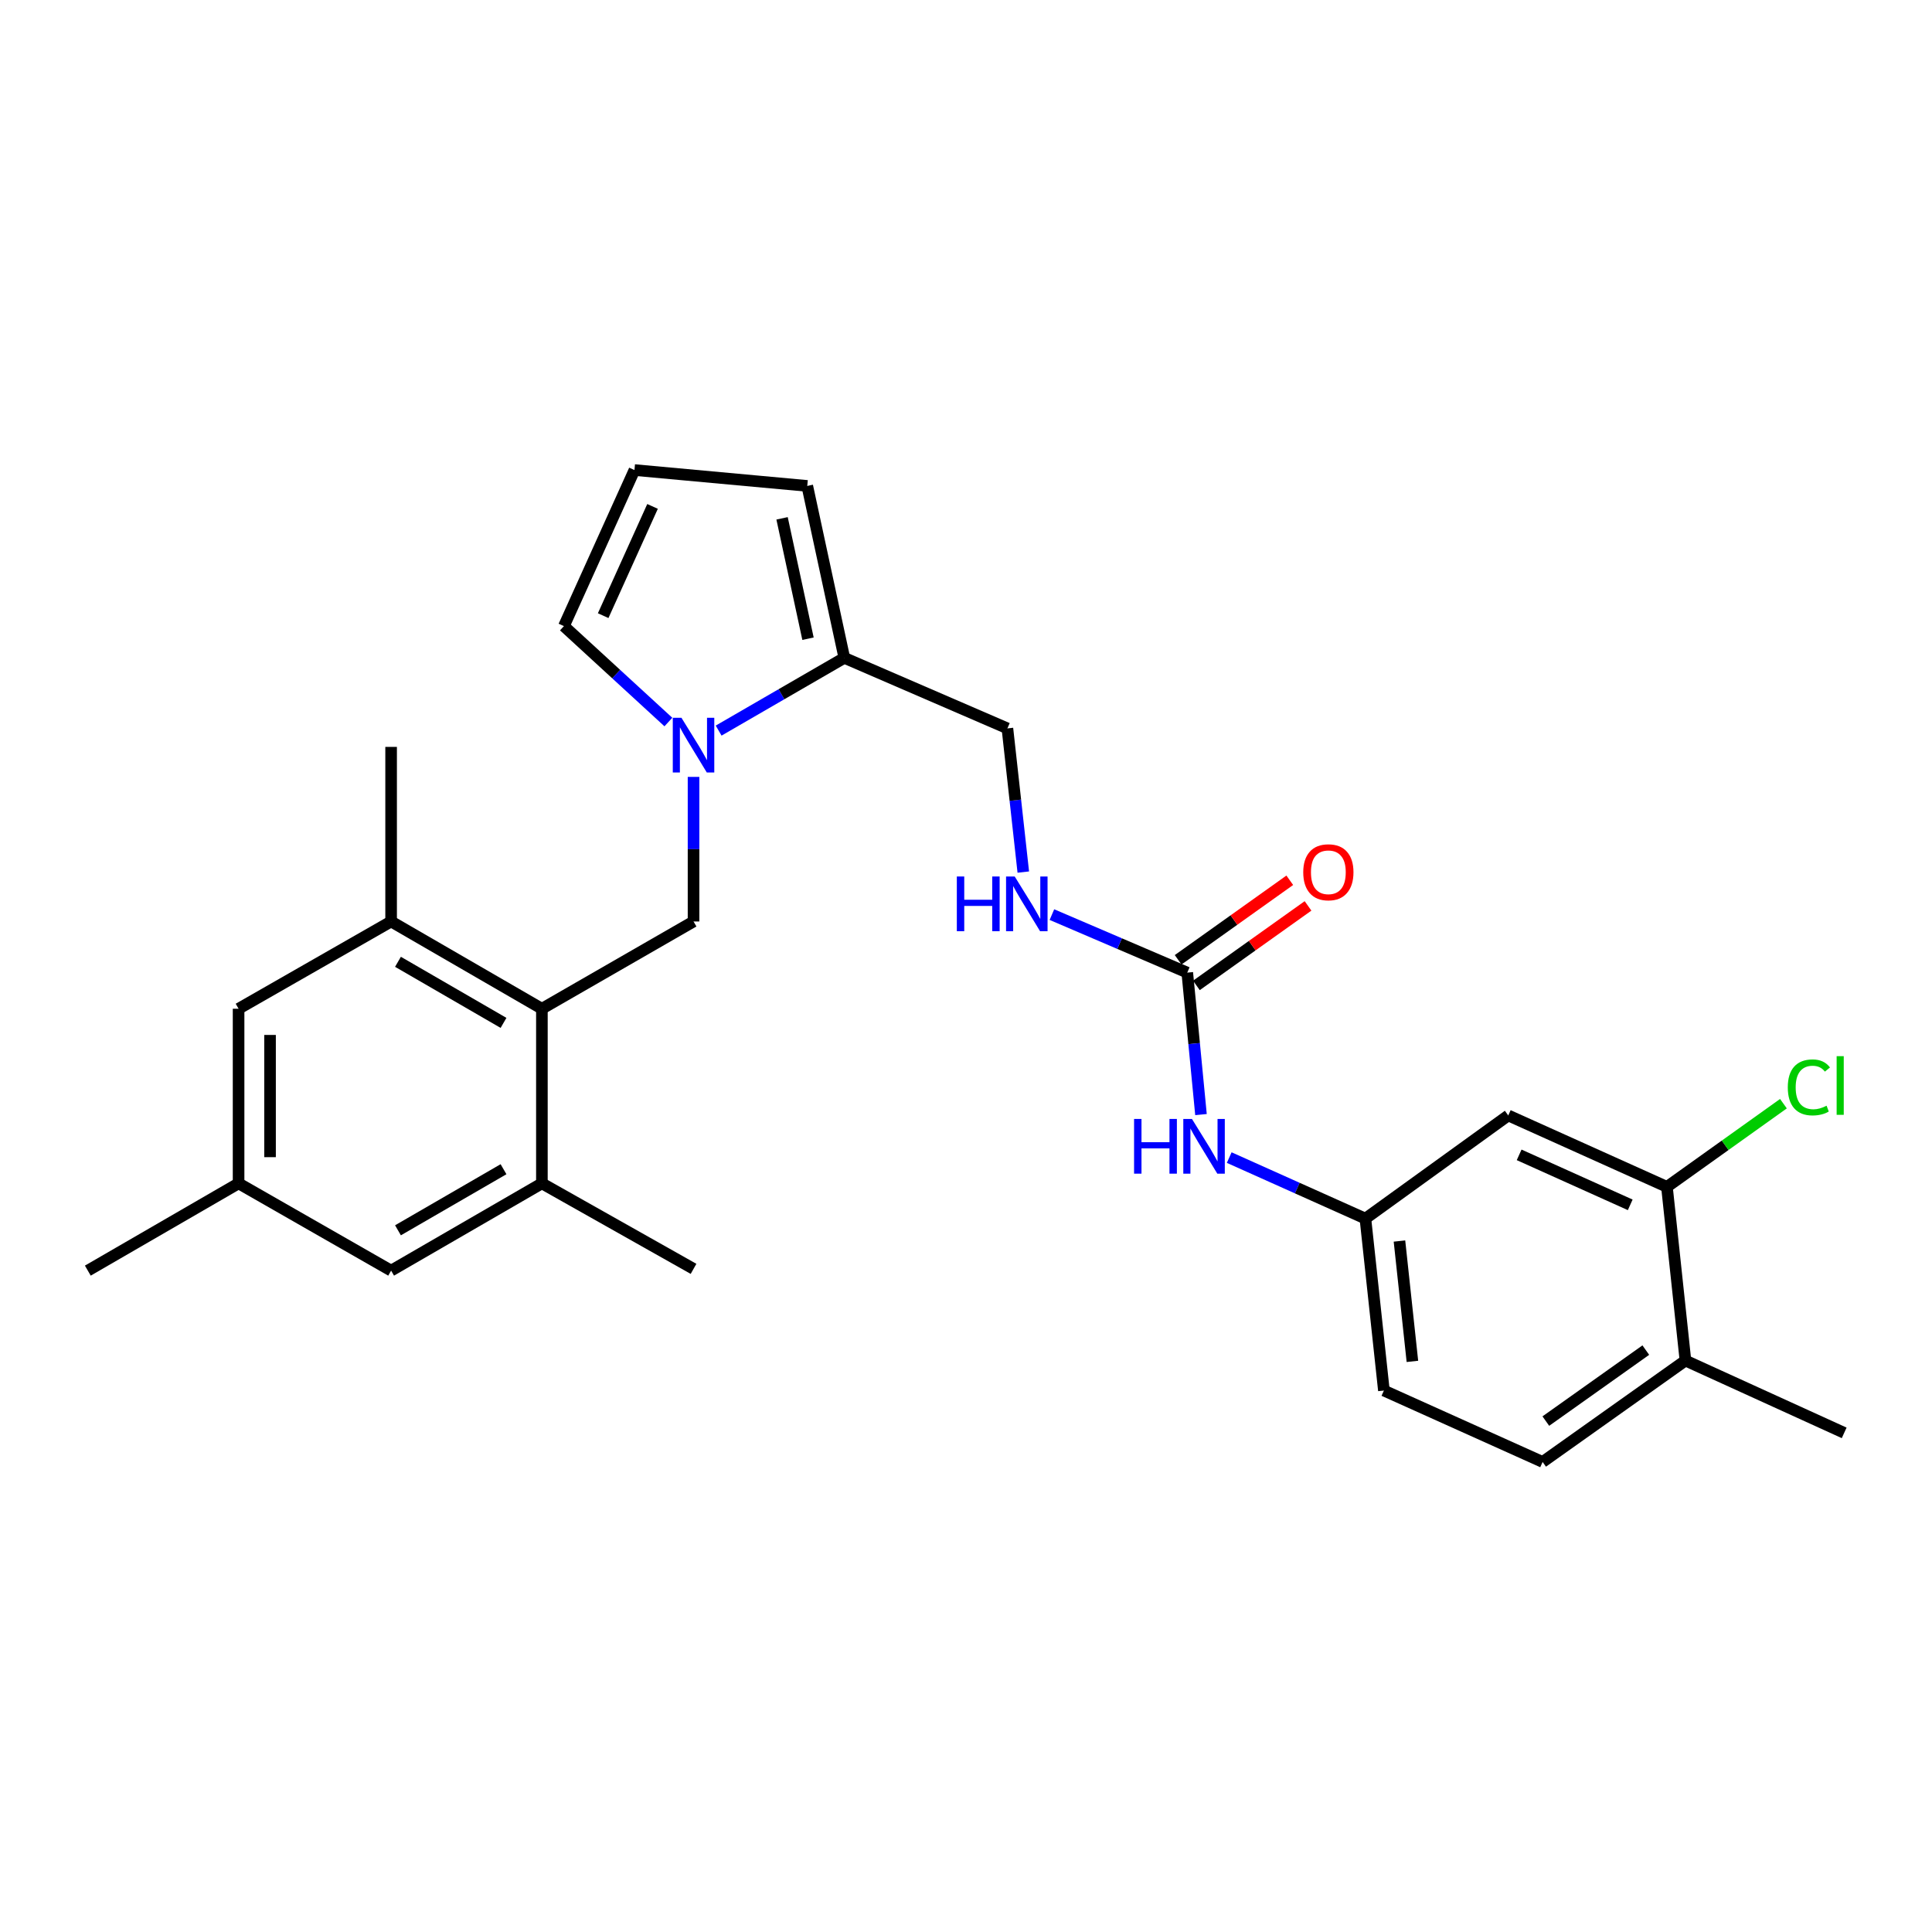 <?xml version='1.0' encoding='iso-8859-1'?>
<svg version='1.1' baseProfile='full'
              xmlns='http://www.w3.org/2000/svg'
                      xmlns:rdkit='http://www.rdkit.org/xml'
                      xmlns:xlink='http://www.w3.org/1999/xlink'
                  xml:space='preserve'
width='1000px' height='1000px' viewBox='0 0 1000 1000'>
<!-- END OF HEADER -->
<rect style='opacity:1.0;fill:#FFFFFF;stroke:none' width='1000' height='1000' x='0' y='0'> </rect>
<path class='bond-1' d='M 358.973,402.12 L 358.973,439.539' style='fill:none;fill-rule:evenodd;stroke:#0000FF;stroke-width:6px;stroke-linecap:butt;stroke-linejoin:miter;stroke-opacity:1' />
<path class='bond-1' d='M 358.973,439.539 L 358.973,476.958' style='fill:none;fill-rule:evenodd;stroke:#000000;stroke-width:6px;stroke-linecap:butt;stroke-linejoin:miter;stroke-opacity:1' />
<path class='bond-2' d='M 371.967,378.158 L 404.492,359.333' style='fill:none;fill-rule:evenodd;stroke:#0000FF;stroke-width:6px;stroke-linecap:butt;stroke-linejoin:miter;stroke-opacity:1' />
<path class='bond-2' d='M 404.492,359.333 L 437.018,340.509' style='fill:none;fill-rule:evenodd;stroke:#000000;stroke-width:6px;stroke-linecap:butt;stroke-linejoin:miter;stroke-opacity:1' />
<path class='bond-9' d='M 345.956,373.725 L 318.92,348.898' style='fill:none;fill-rule:evenodd;stroke:#0000FF;stroke-width:6px;stroke-linecap:butt;stroke-linejoin:miter;stroke-opacity:1' />
<path class='bond-9' d='M 318.92,348.898 L 291.883,324.071' style='fill:none;fill-rule:evenodd;stroke:#000000;stroke-width:6px;stroke-linecap:butt;stroke-linejoin:miter;stroke-opacity:1' />
<path class='bond-0' d='M 280.485,522.128 L 358.973,476.958' style='fill:none;fill-rule:evenodd;stroke:#000000;stroke-width:6px;stroke-linecap:butt;stroke-linejoin:miter;stroke-opacity:1' />
<path class='bond-4' d='M 280.485,522.128 L 202.44,476.958' style='fill:none;fill-rule:evenodd;stroke:#000000;stroke-width:6px;stroke-linecap:butt;stroke-linejoin:miter;stroke-opacity:1' />
<path class='bond-4' d='M 260.621,529.446 L 205.99,497.827' style='fill:none;fill-rule:evenodd;stroke:#000000;stroke-width:6px;stroke-linecap:butt;stroke-linejoin:miter;stroke-opacity:1' />
<path class='bond-5' d='M 280.485,522.128 L 280.485,612.503' style='fill:none;fill-rule:evenodd;stroke:#000000;stroke-width:6px;stroke-linecap:butt;stroke-linejoin:miter;stroke-opacity:1' />
<path class='bond-13' d='M 437.018,340.509 L 417.839,251.509' style='fill:none;fill-rule:evenodd;stroke:#000000;stroke-width:6px;stroke-linecap:butt;stroke-linejoin:miter;stroke-opacity:1' />
<path class='bond-13' d='M 418.222,330.589 L 404.797,268.289' style='fill:none;fill-rule:evenodd;stroke:#000000;stroke-width:6px;stroke-linecap:butt;stroke-linejoin:miter;stroke-opacity:1' />
<path class='bond-16' d='M 437.018,340.509 L 521.431,377.012' style='fill:none;fill-rule:evenodd;stroke:#000000;stroke-width:6px;stroke-linecap:butt;stroke-linejoin:miter;stroke-opacity:1' />
<path class='bond-3' d='M 614.53,503.42 L 579.501,488.41' style='fill:none;fill-rule:evenodd;stroke:#000000;stroke-width:6px;stroke-linecap:butt;stroke-linejoin:miter;stroke-opacity:1' />
<path class='bond-3' d='M 579.501,488.41 L 544.472,473.4' style='fill:none;fill-rule:evenodd;stroke:#0000FF;stroke-width:6px;stroke-linecap:butt;stroke-linejoin:miter;stroke-opacity:1' />
<path class='bond-8' d='M 614.53,503.42 L 618.079,540.163' style='fill:none;fill-rule:evenodd;stroke:#000000;stroke-width:6px;stroke-linecap:butt;stroke-linejoin:miter;stroke-opacity:1' />
<path class='bond-8' d='M 618.079,540.163 L 621.628,576.906' style='fill:none;fill-rule:evenodd;stroke:#0000FF;stroke-width:6px;stroke-linecap:butt;stroke-linejoin:miter;stroke-opacity:1' />
<path class='bond-17' d='M 619.254,510.051 L 648.145,489.471' style='fill:none;fill-rule:evenodd;stroke:#000000;stroke-width:6px;stroke-linecap:butt;stroke-linejoin:miter;stroke-opacity:1' />
<path class='bond-17' d='M 648.145,489.471 L 677.036,468.89' style='fill:none;fill-rule:evenodd;stroke:#FF0000;stroke-width:6px;stroke-linecap:butt;stroke-linejoin:miter;stroke-opacity:1' />
<path class='bond-17' d='M 609.806,496.788 L 638.697,476.208' style='fill:none;fill-rule:evenodd;stroke:#000000;stroke-width:6px;stroke-linecap:butt;stroke-linejoin:miter;stroke-opacity:1' />
<path class='bond-17' d='M 638.697,476.208 L 667.588,455.627' style='fill:none;fill-rule:evenodd;stroke:#FF0000;stroke-width:6px;stroke-linecap:butt;stroke-linejoin:miter;stroke-opacity:1' />
<path class='bond-15' d='M 202.44,476.958 L 123.49,522.128' style='fill:none;fill-rule:evenodd;stroke:#000000;stroke-width:6px;stroke-linecap:butt;stroke-linejoin:miter;stroke-opacity:1' />
<path class='bond-24' d='M 202.44,476.958 L 202.44,386.592' style='fill:none;fill-rule:evenodd;stroke:#000000;stroke-width:6px;stroke-linecap:butt;stroke-linejoin:miter;stroke-opacity:1' />
<path class='bond-14' d='M 280.485,612.503 L 202.44,657.673' style='fill:none;fill-rule:evenodd;stroke:#000000;stroke-width:6px;stroke-linecap:butt;stroke-linejoin:miter;stroke-opacity:1' />
<path class='bond-14' d='M 260.621,605.185 L 205.99,636.804' style='fill:none;fill-rule:evenodd;stroke:#000000;stroke-width:6px;stroke-linecap:butt;stroke-linejoin:miter;stroke-opacity:1' />
<path class='bond-23' d='M 280.485,612.503 L 358.973,656.759' style='fill:none;fill-rule:evenodd;stroke:#000000;stroke-width:6px;stroke-linecap:butt;stroke-linejoin:miter;stroke-opacity:1' />
<path class='bond-6' d='M 862.804,614.322 L 780.67,577.357' style='fill:none;fill-rule:evenodd;stroke:#000000;stroke-width:6px;stroke-linecap:butt;stroke-linejoin:miter;stroke-opacity:1' />
<path class='bond-6' d='M 843.801,623.626 L 786.307,597.751' style='fill:none;fill-rule:evenodd;stroke:#000000;stroke-width:6px;stroke-linecap:butt;stroke-linejoin:miter;stroke-opacity:1' />
<path class='bond-21' d='M 862.804,614.322 L 892.954,592.792' style='fill:none;fill-rule:evenodd;stroke:#000000;stroke-width:6px;stroke-linecap:butt;stroke-linejoin:miter;stroke-opacity:1' />
<path class='bond-21' d='M 892.954,592.792 L 923.103,571.261' style='fill:none;fill-rule:evenodd;stroke:#00CC00;stroke-width:6px;stroke-linecap:butt;stroke-linejoin:miter;stroke-opacity:1' />
<path class='bond-29' d='M 862.804,614.322 L 872.384,704.218' style='fill:none;fill-rule:evenodd;stroke:#000000;stroke-width:6px;stroke-linecap:butt;stroke-linejoin:miter;stroke-opacity:1' />
<path class='bond-7' d='M 780.67,577.357 L 706.732,630.75' style='fill:none;fill-rule:evenodd;stroke:#000000;stroke-width:6px;stroke-linecap:butt;stroke-linejoin:miter;stroke-opacity:1' />
<path class='bond-12' d='M 636.242,599.163 L 671.487,614.956' style='fill:none;fill-rule:evenodd;stroke:#0000FF;stroke-width:6px;stroke-linecap:butt;stroke-linejoin:miter;stroke-opacity:1' />
<path class='bond-12' d='M 671.487,614.956 L 706.732,630.75' style='fill:none;fill-rule:evenodd;stroke:#000000;stroke-width:6px;stroke-linecap:butt;stroke-linejoin:miter;stroke-opacity:1' />
<path class='bond-11' d='M 291.883,324.071 L 328.395,243.294' style='fill:none;fill-rule:evenodd;stroke:#000000;stroke-width:6px;stroke-linecap:butt;stroke-linejoin:miter;stroke-opacity:1' />
<path class='bond-11' d='M 312.199,318.662 L 337.757,262.118' style='fill:none;fill-rule:evenodd;stroke:#000000;stroke-width:6px;stroke-linecap:butt;stroke-linejoin:miter;stroke-opacity:1' />
<path class='bond-10' d='M 529.655,451.386 L 525.543,414.199' style='fill:none;fill-rule:evenodd;stroke:#0000FF;stroke-width:6px;stroke-linecap:butt;stroke-linejoin:miter;stroke-opacity:1' />
<path class='bond-10' d='M 525.543,414.199 L 521.431,377.012' style='fill:none;fill-rule:evenodd;stroke:#000000;stroke-width:6px;stroke-linecap:butt;stroke-linejoin:miter;stroke-opacity:1' />
<path class='bond-27' d='M 328.395,243.294 L 417.839,251.509' style='fill:none;fill-rule:evenodd;stroke:#000000;stroke-width:6px;stroke-linecap:butt;stroke-linejoin:miter;stroke-opacity:1' />
<path class='bond-22' d='M 706.732,630.75 L 716.304,719.741' style='fill:none;fill-rule:evenodd;stroke:#000000;stroke-width:6px;stroke-linecap:butt;stroke-linejoin:miter;stroke-opacity:1' />
<path class='bond-22' d='M 724.359,642.358 L 731.059,704.651' style='fill:none;fill-rule:evenodd;stroke:#000000;stroke-width:6px;stroke-linecap:butt;stroke-linejoin:miter;stroke-opacity:1' />
<path class='bond-19' d='M 202.44,657.673 L 123.49,612.503' style='fill:none;fill-rule:evenodd;stroke:#000000;stroke-width:6px;stroke-linecap:butt;stroke-linejoin:miter;stroke-opacity:1' />
<path class='bond-28' d='M 123.49,522.128 L 123.49,612.503' style='fill:none;fill-rule:evenodd;stroke:#000000;stroke-width:6px;stroke-linecap:butt;stroke-linejoin:miter;stroke-opacity:1' />
<path class='bond-28' d='M 139.774,535.684 L 139.774,598.947' style='fill:none;fill-rule:evenodd;stroke:#000000;stroke-width:6px;stroke-linecap:butt;stroke-linejoin:miter;stroke-opacity:1' />
<path class='bond-18' d='M 872.384,704.218 L 798.456,756.706' style='fill:none;fill-rule:evenodd;stroke:#000000;stroke-width:6px;stroke-linecap:butt;stroke-linejoin:miter;stroke-opacity:1' />
<path class='bond-18' d='M 851.868,698.813 L 800.118,735.555' style='fill:none;fill-rule:evenodd;stroke:#000000;stroke-width:6px;stroke-linecap:butt;stroke-linejoin:miter;stroke-opacity:1' />
<path class='bond-25' d='M 872.384,704.218 L 954.545,741.652' style='fill:none;fill-rule:evenodd;stroke:#000000;stroke-width:6px;stroke-linecap:butt;stroke-linejoin:miter;stroke-opacity:1' />
<path class='bond-26' d='M 123.49,612.503 L 45.455,657.673' style='fill:none;fill-rule:evenodd;stroke:#000000;stroke-width:6px;stroke-linecap:butt;stroke-linejoin:miter;stroke-opacity:1' />
<path class='bond-20' d='M 798.456,756.706 L 716.304,719.741' style='fill:none;fill-rule:evenodd;stroke:#000000;stroke-width:6px;stroke-linecap:butt;stroke-linejoin:miter;stroke-opacity:1' />
<path  class='atom-0' d='M 352.713 371.518
L 361.993 386.518
Q 362.913 387.998, 364.393 390.678
Q 365.873 393.358, 365.953 393.518
L 365.953 371.518
L 369.713 371.518
L 369.713 399.838
L 365.833 399.838
L 355.873 383.438
Q 354.713 381.518, 353.473 379.318
Q 352.273 377.118, 351.913 376.438
L 351.913 399.838
L 348.233 399.838
L 348.233 371.518
L 352.713 371.518
' fill='#0000FF'/>
<path  class='atom-9' d='M 586.994 579.165
L 590.834 579.165
L 590.834 591.205
L 605.314 591.205
L 605.314 579.165
L 609.154 579.165
L 609.154 607.485
L 605.314 607.485
L 605.314 594.405
L 590.834 594.405
L 590.834 607.485
L 586.994 607.485
L 586.994 579.165
' fill='#0000FF'/>
<path  class='atom-9' d='M 616.954 579.165
L 626.234 594.165
Q 627.154 595.645, 628.634 598.325
Q 630.114 601.005, 630.194 601.165
L 630.194 579.165
L 633.954 579.165
L 633.954 607.485
L 630.074 607.485
L 620.114 591.085
Q 618.954 589.165, 617.714 586.965
Q 616.514 584.765, 616.154 584.085
L 616.154 607.485
L 612.474 607.485
L 612.474 579.165
L 616.954 579.165
' fill='#0000FF'/>
<path  class='atom-11' d='M 495.253 453.67
L 499.093 453.67
L 499.093 465.71
L 513.573 465.71
L 513.573 453.67
L 517.413 453.67
L 517.413 481.99
L 513.573 481.99
L 513.573 468.91
L 499.093 468.91
L 499.093 481.99
L 495.253 481.99
L 495.253 453.67
' fill='#0000FF'/>
<path  class='atom-11' d='M 525.213 453.67
L 534.493 468.67
Q 535.413 470.15, 536.893 472.83
Q 538.373 475.51, 538.453 475.67
L 538.453 453.67
L 542.213 453.67
L 542.213 481.99
L 538.333 481.99
L 528.373 465.59
Q 527.213 463.67, 525.973 461.47
Q 524.773 459.27, 524.413 458.59
L 524.413 481.99
L 520.733 481.99
L 520.733 453.67
L 525.213 453.67
' fill='#0000FF'/>
<path  class='atom-18' d='M 674.554 451.482
Q 674.554 444.682, 677.914 440.882
Q 681.274 437.082, 687.554 437.082
Q 693.834 437.082, 697.194 440.882
Q 700.554 444.682, 700.554 451.482
Q 700.554 458.362, 697.154 462.282
Q 693.754 466.162, 687.554 466.162
Q 681.314 466.162, 677.914 462.282
Q 674.554 458.402, 674.554 451.482
M 687.554 462.962
Q 691.874 462.962, 694.194 460.082
Q 696.554 457.162, 696.554 451.482
Q 696.554 445.922, 694.194 443.122
Q 691.874 440.282, 687.554 440.282
Q 683.234 440.282, 680.874 443.082
Q 678.554 445.882, 678.554 451.482
Q 678.554 457.202, 680.874 460.082
Q 683.234 462.962, 687.554 462.962
' fill='#FF0000'/>
<path  class='atom-22' d='M 925.36 562.831
Q 925.36 555.791, 928.64 552.111
Q 931.96 548.391, 938.24 548.391
Q 944.08 548.391, 947.2 552.511
L 944.56 554.671
Q 942.28 551.671, 938.24 551.671
Q 933.96 551.671, 931.68 554.551
Q 929.44 557.391, 929.44 562.831
Q 929.44 568.431, 931.76 571.311
Q 934.12 574.191, 938.68 574.191
Q 941.8 574.191, 945.44 572.311
L 946.56 575.311
Q 945.08 576.271, 942.84 576.831
Q 940.6 577.391, 938.12 577.391
Q 931.96 577.391, 928.64 573.631
Q 925.36 569.871, 925.36 562.831
' fill='#00CC00'/>
<path  class='atom-22' d='M 950.64 546.671
L 954.32 546.671
L 954.32 577.031
L 950.64 577.031
L 950.64 546.671
' fill='#00CC00'/>
</svg>

